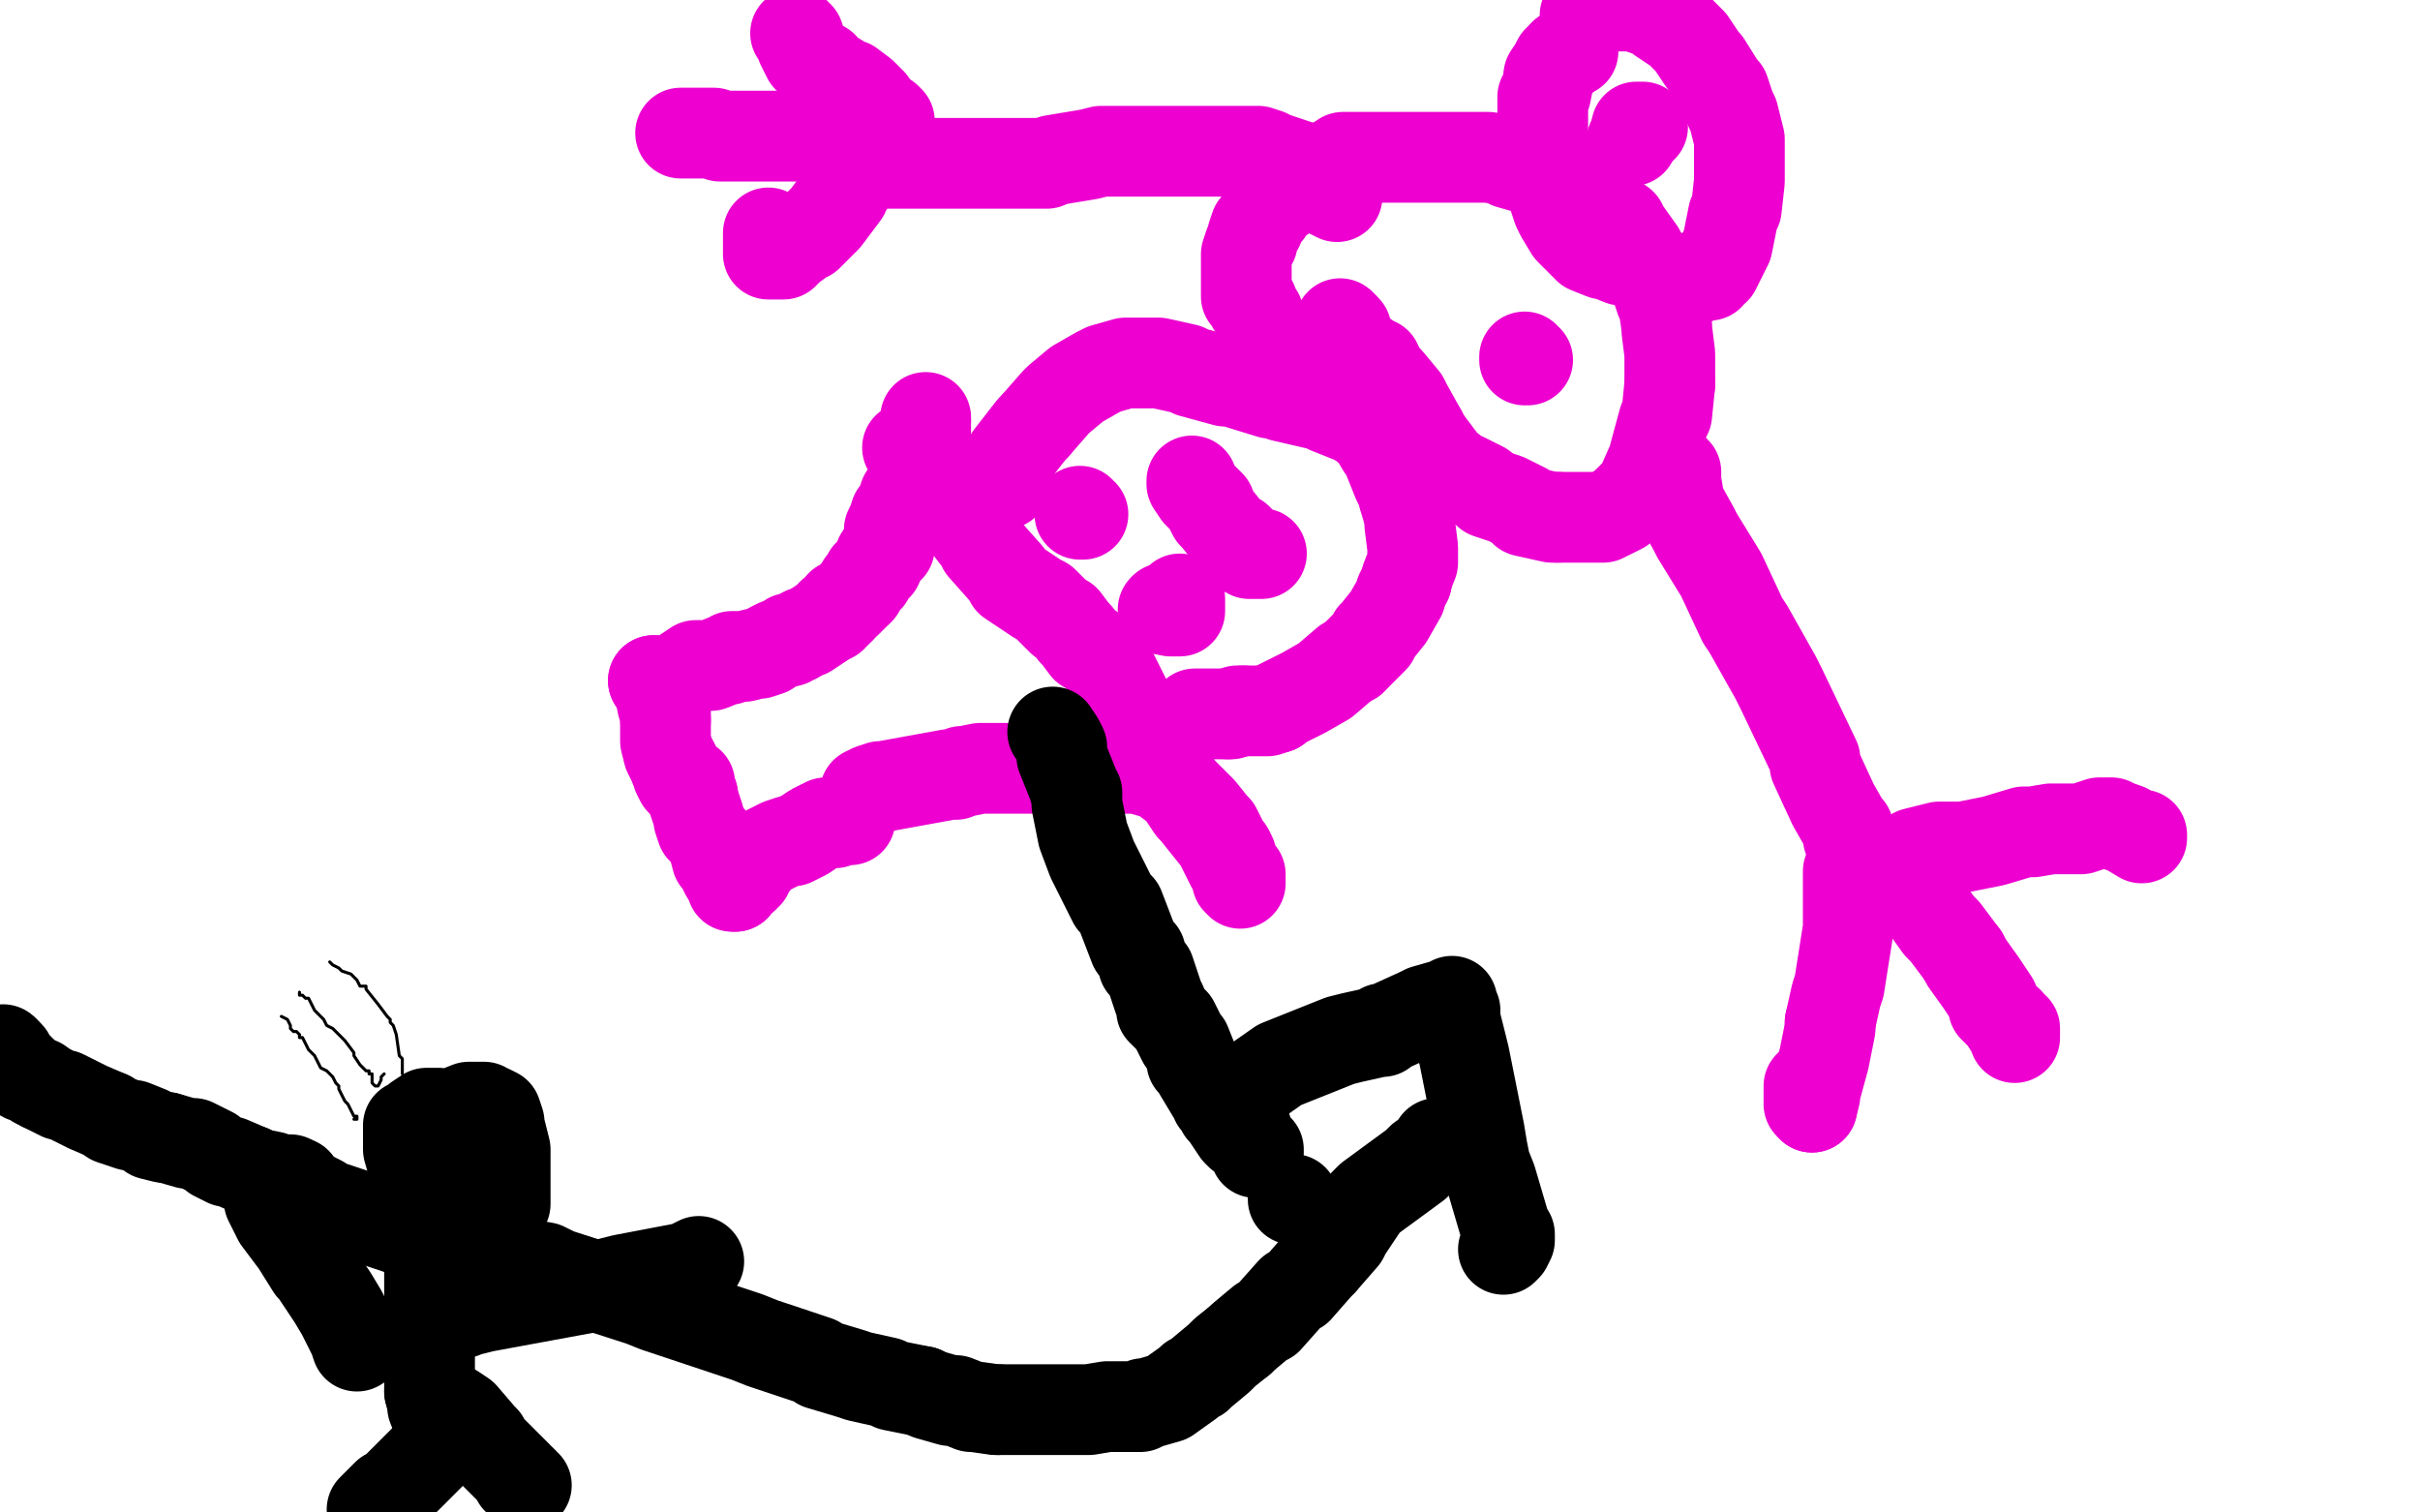 <?xml version="1.0" standalone="no"?>
<!DOCTYPE svg PUBLIC "-//W3C//DTD SVG 1.1//EN"
"http://www.w3.org/Graphics/SVG/1.1/DTD/svg11.dtd">

<svg width="800" height="500" version="1.1" xmlns="http://www.w3.org/2000/svg" xmlns:xlink="http://www.w3.org/1999/xlink" style="stroke-antialiasing: false"><desc>This SVG has been created on https://colorillo.com/</desc><rect x='0' y='0' width='800' height='500' style='fill: rgb(255,255,255); stroke-width:0' /><polyline points="388,368 388,369 388,369 387,369 387,369 385,371 385,371 384,372 384,372 384,373 384,374 384,375 384,376 384,378 384,380 384,382 384,383 384,384 383,384" style="fill: none; stroke: #ffffff; stroke-width: 30; stroke-linejoin: round; stroke-linecap: round; stroke-antialiasing: false; stroke-antialias: 0; opacity: 1.0"/>
<polyline points="281,271 280,271 280,271 279,271 279,271 276,272 275,272 274,272 273,272 271,273 269,274 266,276 262,278 261,278 258,279 254,281 252,282 247,288 247,289 246,289 246,290 245,290 243,292 243,293" style="fill: none; stroke: #ed00d0; stroke-width: 30; stroke-linejoin: round; stroke-linecap: round; stroke-antialiasing: false; stroke-antialias: 0; opacity: 1.0"/>
<polyline points="236,280 236,279 233,275 232,274 231,271 231,270 229,264 229,263" style="fill: none; stroke: #ed00d0; stroke-width: 30; stroke-linejoin: round; stroke-linecap: round; stroke-antialiasing: false; stroke-antialias: 0; opacity: 1.0"/>
<polyline points="220,238 220,237 220,233 219,233 218,228 216,225" style="fill: none; stroke: #ed00d0; stroke-width: 30; stroke-linejoin: round; stroke-linecap: round; stroke-antialiasing: false; stroke-antialias: 0; opacity: 1.0"/>
<polyline points="243,293 242,293 242,292 240,289 238,285 237,284 236,280" style="fill: none; stroke: #ed00d0; stroke-width: 30; stroke-linejoin: round; stroke-linecap: round; stroke-antialiasing: false; stroke-antialias: 0; opacity: 1.0"/>
<polyline points="223,253 221,249 220,245 220,244 220,242 220,241 220,238" style="fill: none; stroke: #ed00d0; stroke-width: 30; stroke-linejoin: round; stroke-linecap: round; stroke-antialiasing: false; stroke-antialias: 0; opacity: 1.0"/>
<polyline points="229,263 228,260 228,259 226,258 225,258 224,256 223,253" style="fill: none; stroke: #ed00d0; stroke-width: 30; stroke-linejoin: round; stroke-linecap: round; stroke-antialiasing: false; stroke-antialias: 0; opacity: 1.0"/>
<polyline points="216,225 217,225 219,225 222,225 224,224 227,222 230,220 234,220 235,220 240,218 241,218 242,217 246,217 250,216 251,216 254,215 255,214 257,213 261,212 261,211 263,211 264,210 266,209" style="fill: none; stroke: #ed00d0; stroke-width: 30; stroke-linejoin: round; stroke-linecap: round; stroke-antialiasing: false; stroke-antialias: 0; opacity: 1.0"/>
<polyline points="266,209 267,209 270,207 273,205 275,204 275,203" style="fill: none; stroke: #ed00d0; stroke-width: 30; stroke-linejoin: round; stroke-linecap: round; stroke-antialiasing: false; stroke-antialias: 0; opacity: 1.0"/>
<polyline points="291,184 293,182 293,181 294,181 294,179 294,178" style="fill: none; stroke: #ed00d0; stroke-width: 30; stroke-linejoin: round; stroke-linecap: round; stroke-antialiasing: false; stroke-antialias: 0; opacity: 1.0"/>
<polyline points="275,203 277,202 278,201 278,200 280,199 281,198 282,197 283,196 284,195" style="fill: none; stroke: #ed00d0; stroke-width: 30; stroke-linejoin: round; stroke-linecap: round; stroke-antialiasing: false; stroke-antialias: 0; opacity: 1.0"/>
<polyline points="284,195 285,193 287,191 287,190 289,188 290,187 291,184" style="fill: none; stroke: #ed00d0; stroke-width: 30; stroke-linejoin: round; stroke-linecap: round; stroke-antialiasing: false; stroke-antialias: 0; opacity: 1.0"/>
<polyline points="294,178 294,177 294,175 295,173 296,172" style="fill: none; stroke: #ed00d0; stroke-width: 30; stroke-linejoin: round; stroke-linecap: round; stroke-antialiasing: false; stroke-antialias: 0; opacity: 1.0"/>
<polyline points="306,149 306,148 306,145 306,142 306,140 306,139" style="fill: none; stroke: #ed00d0; stroke-width: 30; stroke-linejoin: round; stroke-linecap: round; stroke-antialiasing: false; stroke-antialias: 0; opacity: 1.0"/>
<polyline points="301,161 302,159 302,158 303,156 303,155 304,152 305,151 306,149" style="fill: none; stroke: #ed00d0; stroke-width: 30; stroke-linejoin: round; stroke-linecap: round; stroke-antialiasing: false; stroke-antialias: 0; opacity: 1.0"/>
<polyline points="296,172 296,170 297,169 298,167 299,164 301,161" style="fill: none; stroke: #ed00d0; stroke-width: 30; stroke-linejoin: round; stroke-linecap: round; stroke-antialiasing: false; stroke-antialias: 0; opacity: 1.0"/>
<polyline points="306,139 306,138" style="fill: none; stroke: #ed00d0; stroke-width: 30; stroke-linejoin: round; stroke-linecap: round; stroke-antialiasing: false; stroke-antialias: 0; opacity: 1.0"/>
<polyline points="286,262 288,261 288,261 291,260 291,260 292,260 292,260 314,256 314,256 316,256 316,256 318,255 318,255 319,255 319,255 324,254 324,254 329,254 330,254 332,254 333,254 340,254 343,254 356,254 359,254 373,254 376,254 383,256 386,257 386,258 390,261 391,262 396,267 397,268 401,273 402,274 405,280 406,281 407,283 407,284 408,287 409,291 410,292 410,291 410,289 408,287 407,286 404,280 403,278 395,268 394,267 388,258 382,247 380,245 374,235 373,233 368,223 367,221 360,214 359,214 356,210 355,209 352,205 351,205 345,199 343,198 334,192 333,190 325,181 324,179 317,170 314,165 313,164 310,160 309,159 305,154 305,153 302,150 301,149 300,148" style="fill: none; stroke: #ed00d0; stroke-width: 30; stroke-linejoin: round; stroke-linecap: round; stroke-antialiasing: false; stroke-antialias: 0; opacity: 1.0"/>
<polyline points="332,160 332,159 332,159 332,156 332,156 334,151 334,151 341,142 341,142 342,141 342,141" style="fill: none; stroke: #ed00d0; stroke-width: 30; stroke-linejoin: round; stroke-linecap: round; stroke-antialiasing: false; stroke-antialias: 0; opacity: 1.0"/>
<polyline points="449,139 454,143 457,148 458,149 462,159 464,163 464,164" style="fill: none; stroke: #ed00d0; stroke-width: 30; stroke-linejoin: round; stroke-linecap: round; stroke-antialiasing: false; stroke-antialias: 0; opacity: 1.0"/>
<polyline points="342,141 349,133 350,132 356,127 363,123 365,122 372,120 373,120 378,120 379,120 382,120 383,120 392,122 394,123 405,126 407,126 420,130 423,130 424,131 437,134 439,135 449,139" style="fill: none; stroke: #ed00d0; stroke-width: 30; stroke-linejoin: round; stroke-linecap: round; stroke-antialiasing: false; stroke-antialias: 0; opacity: 1.0"/>
<polyline points="464,164 466,171 466,173 467,181 467,186 465,191 465,192" style="fill: none; stroke: #ed00d0; stroke-width: 30; stroke-linejoin: round; stroke-linecap: round; stroke-antialiasing: false; stroke-antialias: 0; opacity: 1.0"/>
<polyline points="447,218 445,219 438,225 431,229 429,230 423,233 422,234" style="fill: none; stroke: #ed00d0; stroke-width: 30; stroke-linejoin: round; stroke-linecap: round; stroke-antialiasing: false; stroke-antialias: 0; opacity: 1.0"/>
<polyline points="411,235 409,235 407,236 406,236" style="fill: none; stroke: #ed00d0; stroke-width: 30; stroke-linejoin: round; stroke-linecap: round; stroke-antialiasing: false; stroke-antialias: 0; opacity: 1.0"/>
<polyline points="465,192 463,196 463,197 459,204 455,209 454,210 454,211 447,218" style="fill: none; stroke: #ed00d0; stroke-width: 30; stroke-linejoin: round; stroke-linecap: round; stroke-antialiasing: false; stroke-antialias: 0; opacity: 1.0"/>
<polyline points="422,234 419,235 416,235 415,235 414,235 413,235 411,235" style="fill: none; stroke: #ed00d0; stroke-width: 30; stroke-linejoin: round; stroke-linecap: round; stroke-antialiasing: false; stroke-antialias: 0; opacity: 1.0"/>
<polyline points="406,236 404,236 402,236 400,236 396,236 395,236" style="fill: none; stroke: #ed00d0; stroke-width: 30; stroke-linejoin: round; stroke-linecap: round; stroke-antialiasing: false; stroke-antialias: 0; opacity: 1.0"/>
<polyline points="394,159 394,160 394,160 396,163 396,163 400,167 400,167 400,168 400,168 401,170 402,171 406,176 407,177 408,178 409,178 410,179 411,181 411,182 412,182 413,183 414,183 416,183 417,183" style="fill: none; stroke: #ed00d0; stroke-width: 30; stroke-linejoin: round; stroke-linecap: round; stroke-antialiasing: false; stroke-antialias: 0; opacity: 1.0"/>
<circle cx="384.5" cy="201.5" r="15" style="fill: #ed00d0; stroke-antialiasing: false; stroke-antialias: 0; opacity: 1.0"/>
<polyline points="385,201 386,201 386,201 387,202 387,202 389,202 389,202 390,202 390,201 390,200 390,199 390,198" style="fill: none; stroke: #ed00d0; stroke-width: 30; stroke-linejoin: round; stroke-linecap: round; stroke-antialiasing: false; stroke-antialias: 0; opacity: 1.0"/>
<polyline points="357,169 357,170 357,170 358,170 358,170" style="fill: none; stroke: #ed00d0; stroke-width: 30; stroke-linejoin: round; stroke-linecap: round; stroke-antialiasing: false; stroke-antialias: 0; opacity: 1.0"/>
<polyline points="421,112 421,111 421,111 418,110 418,110 417,108 417,108 416,104 416,104 414,101 414,100 412,98 412,96 412,95 412,94 412,92 412,89 412,88 412,85 412,84 413,81 414,80 414,78 415,75 416,75 417,72 419,70 419,69 420,68 420,67 423,65 424,65 427,62 428,61 431,59 431,58 434,57 438,55 441,54 444,52 445,52 448,52 449,52 454,52 456,52 457,52 464,52 465,52 471,52 472,52 478,52 479,52 486,52 487,52 491,52 492,52 498,53 499,54 506,56 507,56 513,58 514,59 520,62 522,63 528,67 529,69 536,74 537,76 542,83 543,85 546,92 547,93 549,99 550,101 551,108 551,109 552,117 552,119 552,126 552,127" style="fill: none; stroke: #ed00d0; stroke-width: 30; stroke-linejoin: round; stroke-linecap: round; stroke-antialiasing: false; stroke-antialias: 0; opacity: 1.0"/>
<polyline points="515,171 513,171 504,169 504,168 498,165 492,163 491,162" style="fill: none; stroke: #ed00d0; stroke-width: 30; stroke-linejoin: round; stroke-linecap: round; stroke-antialiasing: false; stroke-antialias: 0; opacity: 1.0"/>
<polyline points="537,167 536,168 530,171 529,171 525,171 524,171 515,171" style="fill: none; stroke: #ed00d0; stroke-width: 30; stroke-linejoin: round; stroke-linecap: round; stroke-antialiasing: false; stroke-antialias: 0; opacity: 1.0"/>
<polyline points="552,127 551,137 550,139 547,150 547,151 543,160 542,162 537,167" style="fill: none; stroke: #ed00d0; stroke-width: 30; stroke-linejoin: round; stroke-linecap: round; stroke-antialiasing: false; stroke-antialias: 0; opacity: 1.0"/>
<polyline points="470,143 465,134 464,132 459,126 458,125 455,121" style="fill: none; stroke: #ed00d0; stroke-width: 30; stroke-linejoin: round; stroke-linecap: round; stroke-antialiasing: false; stroke-antialias: 0; opacity: 1.0"/>
<polyline points="448,116 447,114 446,113 445,109 443,107" style="fill: none; stroke: #ed00d0; stroke-width: 30; stroke-linejoin: round; stroke-linecap: round; stroke-antialiasing: false; stroke-antialias: 0; opacity: 1.0"/>
<polyline points="491,162 490,161 484,158 483,158 478,154 477,153 471,145 470,143" style="fill: none; stroke: #ed00d0; stroke-width: 30; stroke-linejoin: round; stroke-linecap: round; stroke-antialiasing: false; stroke-antialias: 0; opacity: 1.0"/>
<circle cx="443.5" cy="107.5" r="15" style="fill: #ed00d0; stroke-antialiasing: false; stroke-antialias: 0; opacity: 1.0"/>
<polyline points="455,121 455,120 453,119 450,117 448,116" style="fill: none; stroke: #ed00d0; stroke-width: 30; stroke-linejoin: round; stroke-linecap: round; stroke-antialiasing: false; stroke-antialias: 0; opacity: 1.0"/>
<polyline points="524,5 525,4 525,4 526,3 526,3 527,3 527,3 527,2 527,2 528,2 528,2 530,2 533,2 534,2 537,2 538,2 539,2 540,2 543,3 546,4 547,4 549,5 549,6 552,8 555,10 558,13 559,14 563,20 564,21 569,29 570,30 572,36 573,38 575,46 575,47 575,58 575,60 574,69 573,71 571,81 570,83 567,89 566,89 565,91 564,91 561,92 556,92 555,92 552,92 546,89 545,88 537,86 536,86 531,84 530,84 525,82 524,81 520,77 519,76 516,71 515,69 513,63 511,56 510,55" style="fill: none; stroke: #ed00d0; stroke-width: 30; stroke-linejoin: round; stroke-linecap: round; stroke-antialiasing: false; stroke-antialias: 0; opacity: 1.0"/>
<polyline points="512,26 512,25 514,22 515,20 517,19 517,18" style="fill: none; stroke: #ed00d0; stroke-width: 30; stroke-linejoin: round; stroke-linecap: round; stroke-antialiasing: false; stroke-antialias: 0; opacity: 1.0"/>
<polyline points="510,55 510,49 510,48 510,40 510,39 510,32 511,31 512,26" style="fill: none; stroke: #ed00d0; stroke-width: 30; stroke-linejoin: round; stroke-linecap: round; stroke-antialiasing: false; stroke-antialias: 0; opacity: 1.0"/>
<polyline points="517,18 520,17" style="fill: none; stroke: #ed00d0; stroke-width: 30; stroke-linejoin: round; stroke-linecap: round; stroke-antialiasing: false; stroke-antialias: 0; opacity: 1.0"/>
<polyline points="554,156 554,157 554,157 554,158 554,158 554,159 554,159 555,165 555,165 555,166 555,166 560,175 560,175 561,177 569,190 576,205 578,208 587,224 589,228 600,251 600,253 606,266 610,273 611,274 611,275 611,276 611,277" style="fill: none; stroke: #ed00d0; stroke-width: 30; stroke-linejoin: round; stroke-linecap: round; stroke-antialiasing: false; stroke-antialias: 0; opacity: 1.0"/>
<polyline points="442,65 440,64 440,64 439,63 439,63 437,61 437,61 430,55 430,55 421,52 421,52 420,52 420,52 419,52 419,51 416,50 415,50 407,50 404,50 390,50 389,50 379,50 364,50 360,51 348,53 346,54 339,54 337,54 327,54 326,54 321,54 320,54 309,54 308,54 296,54 295,54 294,54" style="fill: none; stroke: #ed00d0; stroke-width: 30; stroke-linejoin: round; stroke-linecap: round; stroke-antialiasing: false; stroke-antialias: 0; opacity: 1.0"/>
<polyline points="282,58 281,59 281,59 280,62 280,62 279,63 279,63 279,64 279,64 276,68 276,68 273,72 273,72 272,73 272,73 267,78 265,79 261,82 260,83 259,84 258,84 257,84 256,84 255,84 254,84 254,83 254,82 254,80 254,79 254,78 254,77" style="fill: none; stroke: #ed00d0; stroke-width: 30; stroke-linejoin: round; stroke-linecap: round; stroke-antialiasing: false; stroke-antialias: 0; opacity: 1.0"/>
<polyline points="280,45 279,45 279,45 278,45 278,45 277,45 277,45 268,45 268,45 255,45 255,45 253,45 253,45 244,45 244,45 243,45 241,45 239,45 238,45 236,44 235,44 231,44 230,44 225,44" style="fill: none; stroke: #ed00d0; stroke-width: 30; stroke-linejoin: round; stroke-linecap: round; stroke-antialiasing: false; stroke-antialias: 0; opacity: 1.0"/>
<polyline points="294,41 294,40 294,40 293,39 293,39 292,39 292,39 290,37 290,37 288,35 288,35 288,34 288,34 286,32 285,31 281,28 280,28 278,27 277,26 272,23 272,22 270,21 269,21 267,19 265,15 264,12 263,11 264,12" style="fill: none; stroke: #ed00d0; stroke-width: 30; stroke-linejoin: round; stroke-linecap: round; stroke-antialiasing: false; stroke-antialias: 0; opacity: 1.0"/>
<polyline points="605,338 605,340 603,350 600,361 600,362 599,366" style="fill: none; stroke: #ed00d0; stroke-width: 30; stroke-linejoin: round; stroke-linecap: round; stroke-antialiasing: false; stroke-antialias: 0; opacity: 1.0"/>
<polyline points="611,288 611,289 611,289 611,291 611,291 611,301 611,301 611,304 611,304 611,307 611,307 608,326 608,326 607,329 607,329 605,338 605,338" style="fill: none; stroke: #ed00d0; stroke-width: 30; stroke-linejoin: round; stroke-linecap: round; stroke-antialiasing: false; stroke-antialias: 0; opacity: 1.0"/>
<polyline points="599,366 598,365 598,364 598,361 598,360 598,359" style="fill: none; stroke: #ed00d0; stroke-width: 30; stroke-linejoin: round; stroke-linecap: round; stroke-antialiasing: false; stroke-antialias: 0; opacity: 1.0"/>
<polyline points="649,316 650,318 655,325 659,331 659,333 664,338" style="fill: none; stroke: #ed00d0; stroke-width: 30; stroke-linejoin: round; stroke-linecap: round; stroke-antialiasing: false; stroke-antialias: 0; opacity: 1.0"/>
<polyline points="630,291 630,292 630,292 631,292 631,292 632,293 632,293 636,299 636,299 641,306 641,306 643,308 643,308 649,316 649,316" style="fill: none; stroke: #ed00d0; stroke-width: 30; stroke-linejoin: round; stroke-linecap: round; stroke-antialiasing: false; stroke-antialias: 0; opacity: 1.0"/>
<polyline points="664,338 664,339 666,342 666,343 666,342 666,341 666,340" style="fill: none; stroke: #ed00d0; stroke-width: 30; stroke-linejoin: round; stroke-linecap: round; stroke-antialiasing: false; stroke-antialias: 0; opacity: 1.0"/>
<polyline points="633,282 637,281 637,281 641,280 641,280 645,280 645,280 649,280 649,280 659,278 659,278 669,275 669,275 670,275 670,275 671,275 672,275 678,274 686,274 688,274 694,272 696,272 698,272 700,273 703,274 708,277 708,276" style="fill: none; stroke: #ed00d0; stroke-width: 30; stroke-linejoin: round; stroke-linecap: round; stroke-antialiasing: false; stroke-antialias: 0; opacity: 1.0"/>
<polyline points="505,119 504,119 504,119 504,118" style="fill: none; stroke: #ed00d0; stroke-width: 30; stroke-linejoin: round; stroke-linecap: round; stroke-antialiasing: false; stroke-antialias: 0; opacity: 1.0"/>
<circle cx="539.5" cy="46.5" r="15" style="fill: #ed00d0; stroke-antialiasing: false; stroke-antialias: 0; opacity: 1.0"/>
<polyline points="543,42 542,42 542,42 541,42 541,42" style="fill: none; stroke: #ed00d0; stroke-width: 30; stroke-linejoin: round; stroke-linecap: round; stroke-antialiasing: false; stroke-antialias: 0; opacity: 1.0"/>
<polyline points="89,396 89,397 89,397 90,399 90,399 91,401 91,401 92,403 92,403 98,411 98,411 103,419 103,419 104,420 104,420 110,429 110,429 113,434 114,436 117,442 118,445" style="fill: none; stroke: #000000; stroke-width: 30; stroke-linejoin: round; stroke-linecap: round; stroke-antialiasing: false; stroke-antialias: 0; opacity: 1.0"/>
<polyline points="148,401 148,402 148,402 148,404 148,404 147,404 147,404 145,406 145,406 143,409 143,409 142,410 142,410 142,418 142,419 142,429 142,431 142,439 142,440 142,444" style="fill: none; stroke: #000000; stroke-width: 30; stroke-linejoin: round; stroke-linecap: round; stroke-antialiasing: false; stroke-antialias: 0; opacity: 1.0"/>
<polyline points="142,460 143,464 143,465 145,470 145,471 145,473" style="fill: none; stroke: #000000; stroke-width: 30; stroke-linejoin: round; stroke-linecap: round; stroke-antialiasing: false; stroke-antialias: 0; opacity: 1.0"/>
<polyline points="142,444 142,447 142,448 142,452 142,456 142,460" style="fill: none; stroke: #000000; stroke-width: 30; stroke-linejoin: round; stroke-linecap: round; stroke-antialiasing: false; stroke-antialias: 0; opacity: 1.0"/>
<circle cx="145.5" cy="473.5" r="15" style="fill: #000000; stroke-antialiasing: false; stroke-antialias: 0; opacity: 1.0"/>
<polyline points="149,466 150,466 150,466 153,468 153,468 159,475 159,475 160,476 160,476 161,478 162,479 168,485 169,486 170,487 171,488 173,491 174,491 173,491 173,490 172,489 171,489" style="fill: none; stroke: #000000; stroke-width: 30; stroke-linejoin: round; stroke-linecap: round; stroke-antialiasing: false; stroke-antialias: 0; opacity: 1.0"/>
<polyline points="147,476 147,477 147,477 146,477 146,477 145,478 145,478 139,484 139,484 130,493 130,493 128,495 128,495 123,499 125,497 126,496 128,494" style="fill: none; stroke: #000000; stroke-width: 30; stroke-linejoin: round; stroke-linecap: round; stroke-antialiasing: false; stroke-antialias: 0; opacity: 1.0"/>
<polyline points="153,434 153,433 153,433 156,433 156,433 160,432 160,432 198,425 198,425 206,423 206,423 227,419 227,419 228,419 229,418 231,417" style="fill: none; stroke: #000000; stroke-width: 30; stroke-linejoin: round; stroke-linecap: round; stroke-antialiasing: false; stroke-antialias: 0; opacity: 1.0"/>
<polyline points="149,374 149,373 149,373 148,371 148,371 147,369 147,369 146,369 146,369 145,368 145,368 144,368 141,368 138,370 136,372 135,372 135,375 135,376 135,379 135,380 137,387 138,388 139,392 141,393 142,393 148,393 161,396 163,397 167,398 167,395 167,394 167,390 167,388 167,381 167,380 165,372 165,371 164,368 162,367 161,367 160,366 159,366 155,366 150,368 149,369 147,370 146,371 144,373 144,374 141,378 140,379 140,383 140,384 140,387 141,387" style="fill: none; stroke: #000000; stroke-width: 30; stroke-linejoin: round; stroke-linecap: round; stroke-antialiasing: false; stroke-antialias: 0; opacity: 1.0"/>
<polyline points="160,386 160,385 160,383 160,382" style="fill: none; stroke: #000000; stroke-width: 30; stroke-linejoin: round; stroke-linecap: round; stroke-antialiasing: false; stroke-antialias: 0; opacity: 1.0"/>
<polyline points="141,387 142,387 143,387 146,387 155,387 157,387 160,386" style="fill: none; stroke: #000000; stroke-width: 30; stroke-linejoin: round; stroke-linecap: round; stroke-antialiasing: false; stroke-antialias: 0; opacity: 1.0"/>
<polyline points="117,370 118,370 118,370 118,369 118,369 117,369 116,367 115,365 114,364 113,362 112,360 112,359 111,358 110,356 109,355 108,354 106,353 105,351 104,349 102,347 101,345 100,343 99,343 99,342 98,341 97,341 96,340 96,339 95,337 93,336" style="fill: none; stroke: #000000; stroke-width: 1; stroke-linejoin: round; stroke-linecap: round; stroke-antialiasing: false; stroke-antialias: 0; opacity: 1.0"/>
<polyline points="127,355 126,356 126,356 126,357 126,357 125,359 125,359 124,359 124,359 123,358 123,358 123,357 123,357 123,355 122,355 122,354 121,354 119,352 117,349 117,348 114,344 113,343 111,341 110,340 108,339 107,337 104,334 103,332 102,330 101,330 100,329 99,329 99,328" style="fill: none; stroke: #000000; stroke-width: 1; stroke-linejoin: round; stroke-linecap: round; stroke-antialiasing: false; stroke-antialias: 0; opacity: 1.0"/>
<polyline points="133,355 133,354 133,354 133,352 133,352 133,351 133,351 133,350 133,350 132,349 132,349 131,342 131,342 130,339 130,339 129,338 129,337 128,336 125,332 121,327 121,326 119,326 118,324 116,322 113,321 112,320 110,319 109,318" style="fill: none; stroke: #000000; stroke-width: 1; stroke-linejoin: round; stroke-linecap: round; stroke-antialiasing: false; stroke-antialias: 0; opacity: 1.0"/>
<circle cx="427.5" cy="396.5" r="15" style="fill: #000000; stroke-antialiasing: false; stroke-antialias: 0; opacity: 1.0"/>
<polyline points="348,242 350,245 350,245 351,247 351,247 351,250 351,250 355,260 355,260 356,264 356,264 356,262 356,263 356,264 356,266 358,276 361,284 362,286 367,296 368,298 370,300 375,313 377,315 378,319 380,321 383,330 384,332 384,334 385,335 388,338 391,344 392,345 394,350 394,351 395,352 398,357 401,362 402,362 402,364 403,365 404,367 405,368 407,371 409,374 410,375 413,377 414,378 416,380 416,381 415,381 415,380 414,379 413,377 412,374 412,373" style="fill: none; stroke: #000000; stroke-width: 30; stroke-linejoin: round; stroke-linecap: round; stroke-antialiasing: false; stroke-antialias: 0; opacity: 1.0"/>
<polyline points="405,362 406,362 406,362 407,362 407,362 412,360 412,360 412,359 412,359 413,359 413,359 423,352 423,352 443,344 443,344 447,343 447,343 456,341 457,341 457,340 458,340 469,335 471,334 478,332 479,332 480,331 480,332 480,333 481,334 481,337 484,349 489,374 490,380 491,385 493,390 498,407 499,408 499,409 499,410 498,412 497,413" style="fill: none; stroke: #000000; stroke-width: 30; stroke-linejoin: round; stroke-linecap: round; stroke-antialiasing: false; stroke-antialias: 0; opacity: 1.0"/>
<polyline points="437,417 436,418 429,426 427,427 419,436 417,437 411,442 410,443" style="fill: none; stroke: #000000; stroke-width: 30; stroke-linejoin: round; stroke-linecap: round; stroke-antialiasing: false; stroke-antialias: 0; opacity: 1.0"/>
<polyline points="475,378 473,381 473,381 470,383 470,383 468,385 468,385 453,396 453,396 451,398 451,398 445,407 445,407 444,409 444,409 437,417 437,417" style="fill: none; stroke: #000000; stroke-width: 30; stroke-linejoin: round; stroke-linecap: round; stroke-antialiasing: false; stroke-antialias: 0; opacity: 1.0"/>
<polyline points="410,443 405,447 404,448 403,449 397,454 396,455 394,456 393,457 386,462 379,464 378,464 377,465 376,465 375,465 372,465 368,465 366,465 360,466 359,466 353,466 352,466 343,466 333,466 330,466" style="fill: none; stroke: #000000; stroke-width: 30; stroke-linejoin: round; stroke-linecap: round; stroke-antialiasing: false; stroke-antialias: 0; opacity: 1.0"/>
<polyline points="98,391 96,390 94,390 91,390 90,389 85,388 83,387" style="fill: none; stroke: #000000; stroke-width: 30; stroke-linejoin: round; stroke-linecap: round; stroke-antialiasing: false; stroke-antialias: 0; opacity: 1.0"/>
<polyline points="305,460 295,458 293,457 284,455 281,454 271,451 270,450 252,444 247,442 217,432 212,430 184,421 180,419 162,416 148,412" style="fill: none; stroke: #000000; stroke-width: 30; stroke-linejoin: round; stroke-linecap: round; stroke-antialiasing: false; stroke-antialias: 0; opacity: 1.0"/>
<polyline points="330,466 329,466 322,465 321,465 316,463 314,463 307,461 305,460" style="fill: none; stroke: #000000; stroke-width: 30; stroke-linejoin: round; stroke-linecap: round; stroke-antialiasing: false; stroke-antialias: 0; opacity: 1.0"/>
<polyline points="148,412 131,406 128,405 107,398 106,397 100,394 99,393 98,391" style="fill: none; stroke: #000000; stroke-width: 30; stroke-linejoin: round; stroke-linecap: round; stroke-antialiasing: false; stroke-antialias: 0; opacity: 1.0"/>
<polyline points="55,376 54,376 50,375 49,374 44,372 43,372 37,370 36,369" style="fill: none; stroke: #000000; stroke-width: 30; stroke-linejoin: round; stroke-linecap: round; stroke-antialiasing: false; stroke-antialias: 0; opacity: 1.0"/>
<polyline points="83,387 76,384 75,384 71,382 70,381 64,378 62,378 55,376" style="fill: none; stroke: #000000; stroke-width: 30; stroke-linejoin: round; stroke-linecap: round; stroke-antialiasing: false; stroke-antialias: 0; opacity: 1.0"/>
<polyline points="7,355 7,354 6,354 6,353 5,353 4,351 3,350 3,349 1,347" style="fill: none; stroke: #000000; stroke-width: 30; stroke-linejoin: round; stroke-linecap: round; stroke-antialiasing: false; stroke-antialias: 0; opacity: 1.0"/>
<polyline points="14,359 13,358 12,358 9,356 8,356 7,355" style="fill: none; stroke: #000000; stroke-width: 30; stroke-linejoin: round; stroke-linecap: round; stroke-antialiasing: false; stroke-antialias: 0; opacity: 1.0"/>
<polyline points="36,369 29,366 27,365 21,362 20,362 16,360 14,359" style="fill: none; stroke: #000000; stroke-width: 30; stroke-linejoin: round; stroke-linecap: round; stroke-antialiasing: false; stroke-antialias: 0; opacity: 1.0"/>
<circle cx="1.5" cy="347.5" r="15" style="fill: #000000; stroke-antialiasing: false; stroke-antialias: 0; opacity: 1.0"/>
</svg>
